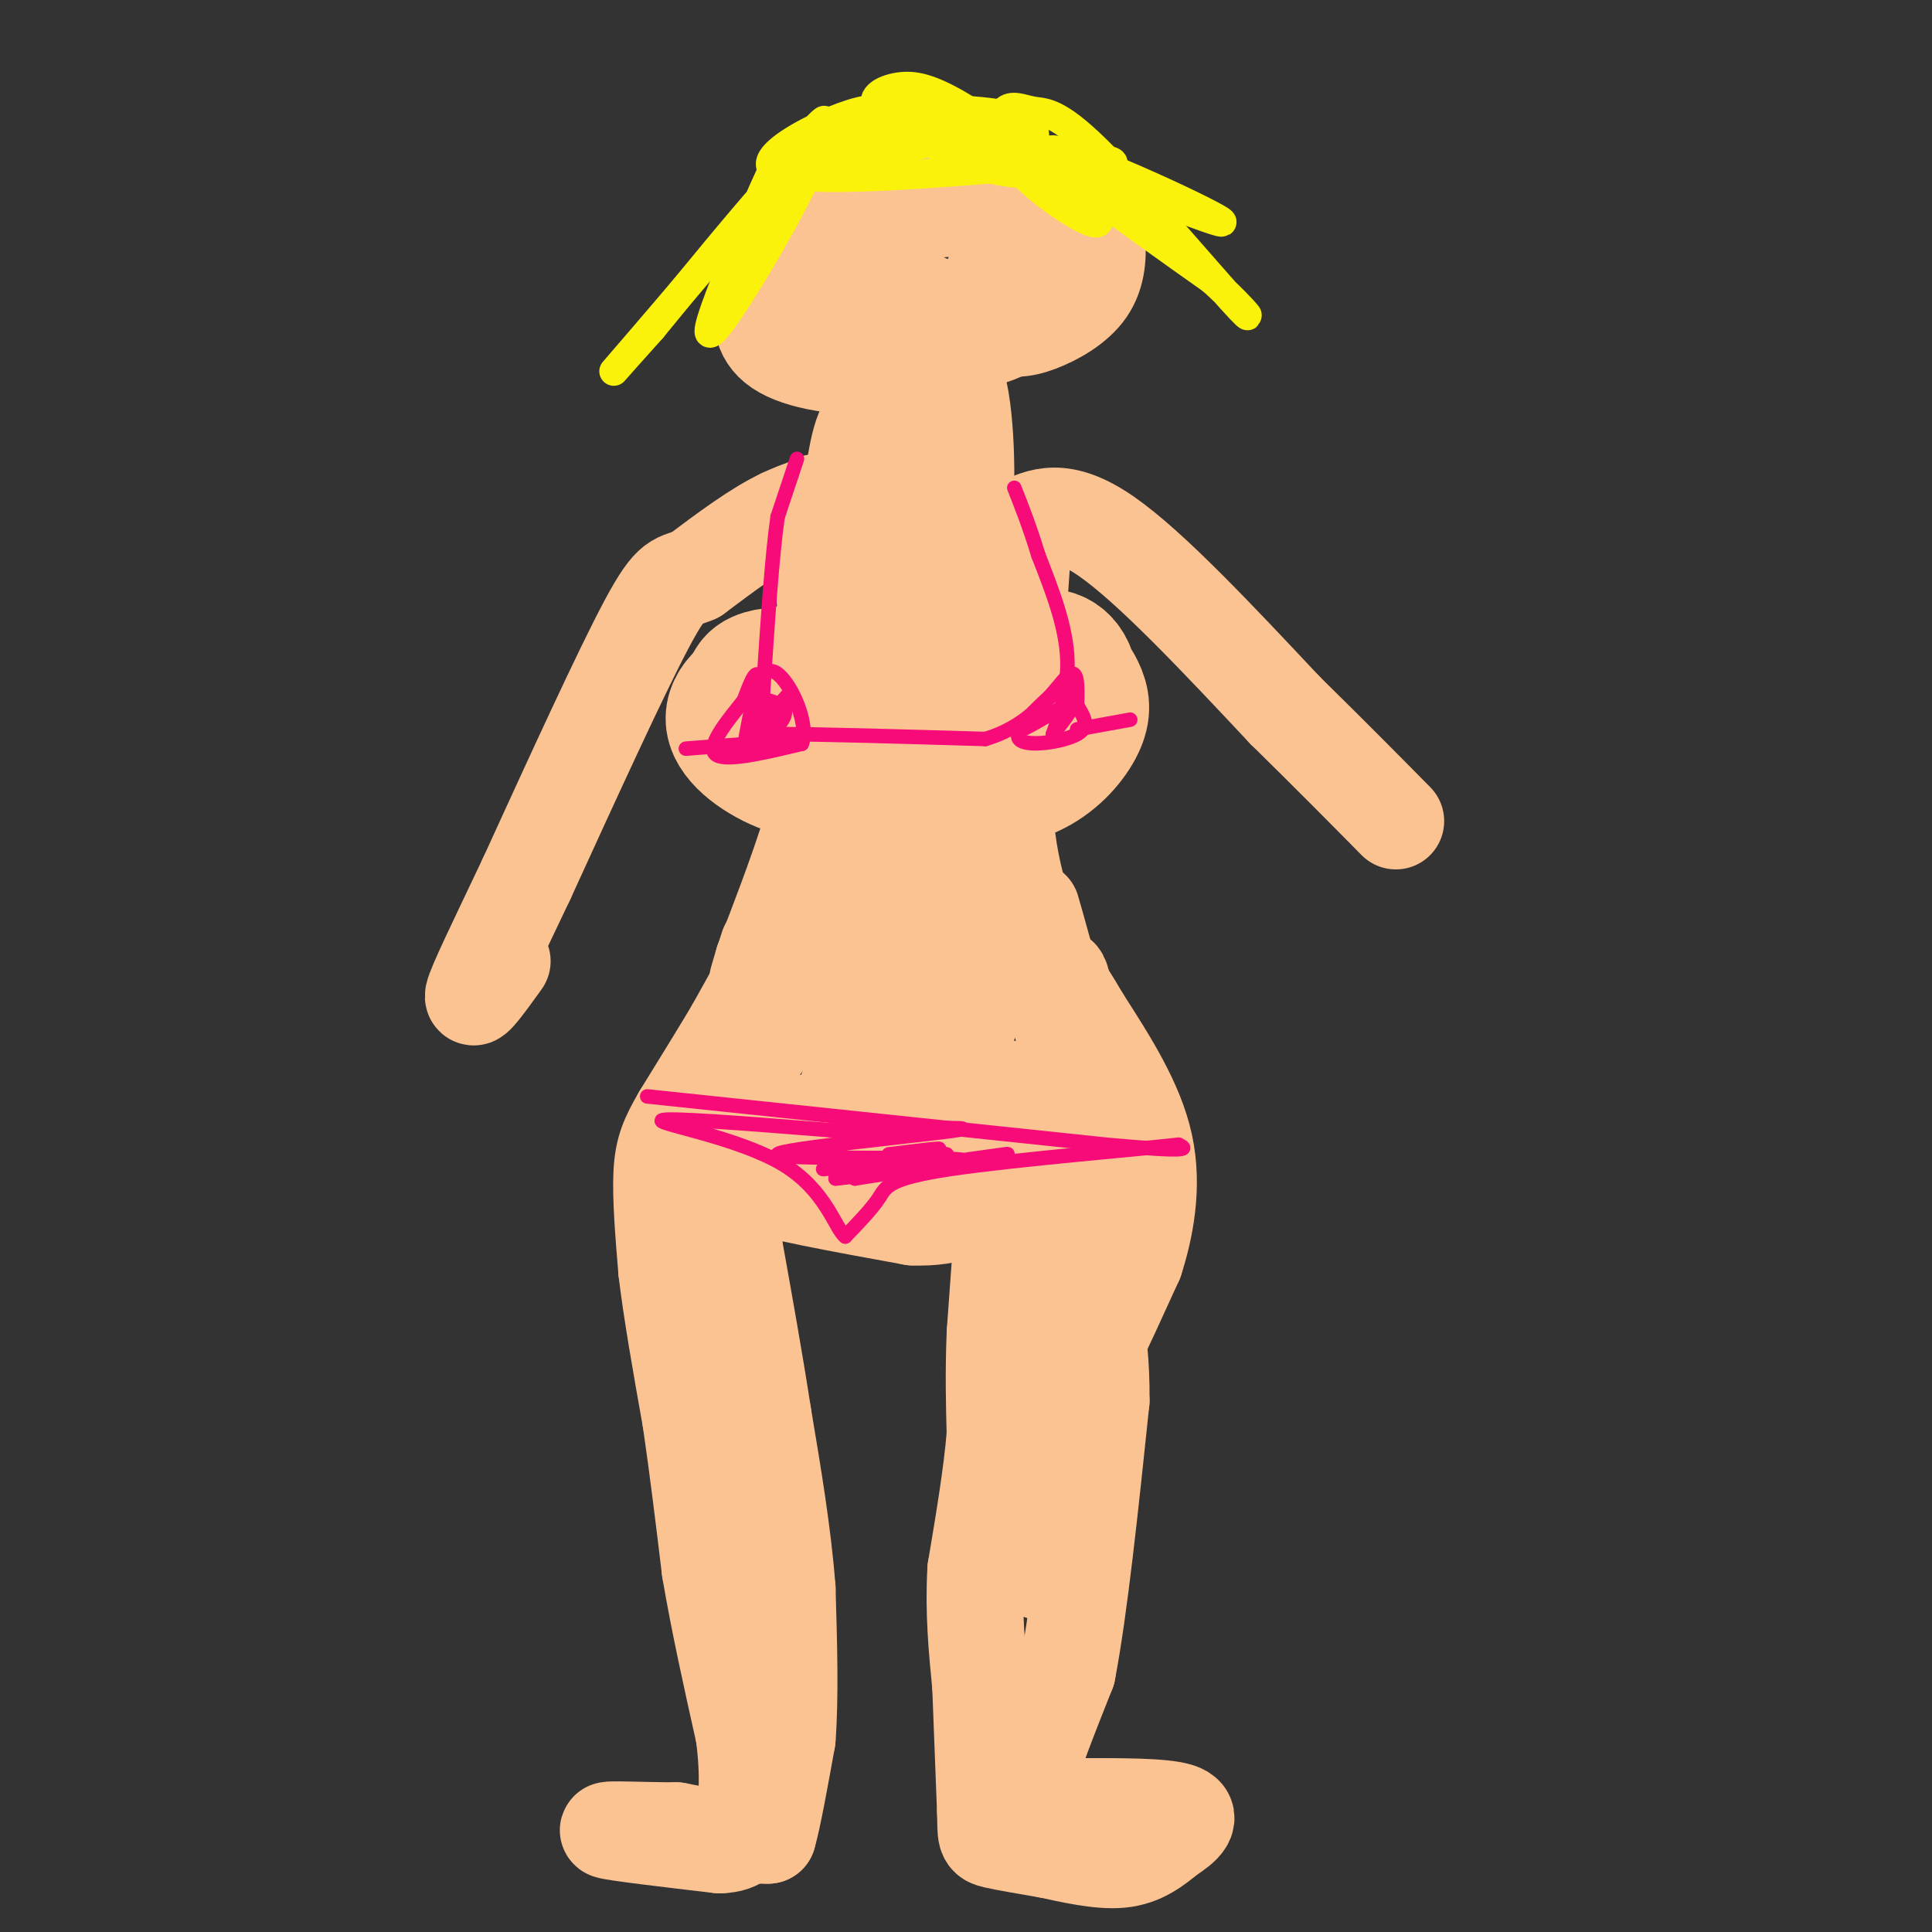 <svg viewBox='0 0 400 400' version='1.1' xmlns='http://www.w3.org/2000/svg' xmlns:xlink='http://www.w3.org/1999/xlink'><rect x="0" y="0" width="400" height="400" fill="#333333" stroke="none"/><g fill='none' stroke='#FCC392' stroke-width='20' stroke-linecap='round' stroke-linejoin='round'><path d='M169,104c0.000,0.000 4.000,45.000 4,45'/><path d='M173,149c-1.833,15.833 -8.417,32.917 -15,50'/><path d='M158,199c-2.333,7.833 -0.667,2.417 1,-3'/><path d='M212,110c0.000,0.000 -4.000,58.000 -4,58'/><path d='M208,168c1.000,15.500 5.500,25.250 10,35'/><path d='M218,203c1.167,5.333 -0.917,1.167 -3,-3'/><path d='M157,204c0.000,0.000 -5.000,9.000 -5,9'/><path d='M152,213c-2.667,4.500 -6.833,11.250 -11,18'/><path d='M141,231c-2.644,4.578 -3.756,7.022 -4,12c-0.244,4.978 0.378,12.489 1,20'/><path d='M138,263c1.000,8.500 3.000,19.750 5,31'/><path d='M143,294c1.500,10.333 2.750,20.667 4,31'/><path d='M147,325c1.833,10.833 4.417,22.417 7,34'/><path d='M154,359c1.167,8.833 0.583,13.917 0,19'/><path d='M154,378c-2.333,3.333 -8.167,2.167 -14,1'/><path d='M140,379c-6.311,0.022 -15.089,-0.422 -14,0c1.089,0.422 12.044,1.711 23,3'/><path d='M149,382c4.667,-0.167 4.833,-2.083 5,-4'/><path d='M157,380c0.000,0.000 2.000,0.000 2,0'/><path d='M159,380c1.000,-3.333 2.500,-11.667 4,-20'/><path d='M163,360c0.667,-8.500 0.333,-19.750 0,-31'/><path d='M163,329c-0.833,-11.167 -2.917,-23.583 -5,-36'/><path d='M158,293c-1.833,-11.833 -3.917,-23.417 -6,-35'/><path d='M152,258c-0.889,-9.178 -0.111,-14.622 0,-15c0.111,-0.378 -0.444,4.311 -1,9'/><path d='M151,252c-0.021,3.488 0.427,7.708 0,6c-0.427,-1.708 -1.730,-9.344 -2,-9c-0.270,0.344 0.494,8.670 1,10c0.506,1.330 0.753,-4.335 1,-10'/><path d='M151,249c2.022,-3.556 6.578,-7.444 8,-8c1.422,-0.556 -0.289,2.222 -2,5'/><path d='M157,246c-1.689,2.022 -4.911,4.578 -4,4c0.911,-0.578 5.956,-4.289 11,-8'/><path d='M164,242c2.867,-1.378 4.533,-0.822 3,0c-1.533,0.822 -6.267,1.911 -11,3'/><path d='M156,245c3.667,1.667 18.333,4.333 33,7'/><path d='M189,252c8.333,0.333 12.667,-2.333 17,-5'/><path d='M206,247c3.167,-1.000 2.583,-1.000 2,-1'/><path d='M208,246c0.333,0.167 0.167,1.083 0,2'/><path d='M208,248c-0.333,5.000 -1.167,16.500 -2,28'/><path d='M206,276c-0.333,8.167 -0.167,14.583 0,21'/><path d='M206,297c-0.667,8.167 -2.333,18.083 -4,28'/><path d='M202,325c-0.500,8.667 0.250,16.333 1,24'/><path d='M203,349c0.333,8.333 0.667,17.167 1,26'/><path d='M204,375c0.111,5.289 -0.111,5.511 2,6c2.111,0.489 6.556,1.244 11,2'/><path d='M217,383c4.600,0.978 10.600,2.422 15,2c4.400,-0.422 7.200,-2.711 10,-5'/><path d='M242,380c2.933,-1.844 5.267,-3.956 2,-5c-3.267,-1.044 -12.133,-1.022 -21,-1'/><path d='M223,374c-4.556,0.067 -5.444,0.733 -6,0c-0.556,-0.733 -0.778,-2.867 -1,-5'/><path d='M216,369c-1.178,-0.022 -3.622,2.422 -3,-1c0.622,-3.422 4.311,-12.711 8,-22'/><path d='M221,346c2.500,-13.000 4.750,-34.500 7,-56'/><path d='M228,290c0.167,-15.167 -2.917,-25.083 -6,-35'/><path d='M222,255c-2.167,5.667 -4.583,37.333 -7,69'/><path d='M215,324c0.238,6.536 4.333,-11.625 6,-37c1.667,-25.375 0.905,-57.964 0,-73c-0.905,-15.036 -1.952,-12.518 -3,-10'/><path d='M218,204c-2.067,-7.378 -5.733,-20.822 -4,-14c1.733,6.822 8.867,33.911 16,61'/><path d='M230,251c1.733,15.711 -1.933,24.489 -2,25c-0.067,0.511 3.467,-7.244 7,-15'/><path d='M235,261c2.111,-6.511 3.889,-15.289 2,-24c-1.889,-8.711 -7.444,-17.356 -13,-26'/><path d='M224,211c-4.244,-7.378 -8.356,-12.822 -9,-13c-0.644,-0.178 2.178,4.911 5,10'/><path d='M164,209c-6.925,7.899 -13.849,15.798 -12,20c1.849,4.202 12.472,4.708 23,2c10.528,-2.708 20.961,-8.628 20,-9c-0.961,-0.372 -13.315,4.806 -19,8c-5.685,3.194 -4.702,4.404 -4,6c0.702,1.596 1.122,3.577 4,5c2.878,1.423 8.215,2.289 15,0c6.785,-2.289 15.019,-7.732 18,-11c2.981,-3.268 0.709,-4.362 -2,-5c-2.709,-0.638 -5.854,-0.819 -9,-1'/><path d='M198,224c-5.612,2.341 -15.142,8.695 -16,10c-0.858,1.305 6.957,-2.439 11,-5c4.043,-2.561 4.313,-3.937 5,-7c0.687,-3.063 1.790,-7.811 0,-10c-1.790,-2.189 -6.474,-1.819 -9,-2c-2.526,-0.181 -2.896,-0.915 -6,3c-3.104,3.915 -8.943,12.477 -8,16c0.943,3.523 8.669,2.007 15,-3c6.331,-5.007 11.269,-13.506 12,-19c0.731,-5.494 -2.743,-7.983 -7,-9c-4.257,-1.017 -9.296,-0.561 -13,1c-3.704,1.561 -6.074,4.228 -6,6c0.074,1.772 2.593,2.649 6,2c3.407,-0.649 7.704,-2.825 12,-5'/><path d='M194,202c4.329,-2.678 9.152,-6.873 12,-10c2.848,-3.127 3.720,-5.185 1,-7c-2.720,-1.815 -9.032,-3.386 -14,-3c-4.968,0.386 -8.592,2.728 -12,6c-3.408,3.272 -6.602,7.475 -7,10c-0.398,2.525 1.998,3.373 4,4c2.002,0.627 3.608,1.035 6,-1c2.392,-2.035 5.568,-6.511 7,-10c1.432,-3.489 1.119,-5.989 -1,-9c-2.119,-3.011 -6.046,-6.533 -10,-3c-3.954,3.533 -7.936,14.122 -8,18c-0.064,3.878 3.791,1.044 8,-2c4.209,-3.044 8.774,-6.298 11,-10c2.226,-3.702 2.113,-7.851 2,-12'/><path d='M193,173c-1.983,1.561 -7.940,11.462 -9,15c-1.060,3.538 2.777,0.713 4,-4c1.223,-4.713 -0.167,-11.315 0,-18c0.167,-6.685 1.890,-13.452 -4,-4c-5.890,9.452 -19.393,35.122 -21,42c-1.607,6.878 8.684,-5.035 14,-15c5.316,-9.965 5.658,-17.983 6,-26'/><path d='M183,163c-1.136,3.060 -6.975,23.710 -8,31c-1.025,7.290 2.765,1.220 6,-5c3.235,-6.220 5.917,-12.592 7,-20c1.083,-7.408 0.568,-15.853 1,-18c0.432,-2.147 1.812,2.005 3,5c1.188,2.995 2.184,4.834 3,-2c0.816,-6.834 1.450,-22.340 1,-30c-0.450,-7.660 -1.986,-7.474 -3,-5c-1.014,2.474 -1.507,7.237 -2,12'/><path d='M191,131c-0.635,5.591 -1.223,13.567 -1,12c0.223,-1.567 1.258,-12.679 1,-19c-0.258,-6.321 -1.808,-7.853 -3,-9c-1.192,-1.147 -2.026,-1.910 -3,2c-0.974,3.910 -2.088,12.494 -2,17c0.088,4.506 1.379,4.933 3,5c1.621,0.067 3.574,-0.226 5,-2c1.426,-1.774 2.327,-5.031 3,-8c0.673,-2.969 1.119,-5.652 0,-7c-1.119,-1.348 -3.801,-1.363 -4,0c-0.199,1.363 2.086,4.104 4,4c1.914,-0.104 3.457,-3.052 5,-6'/><path d='M199,120c-0.804,-1.883 -5.315,-3.592 -6,-4c-0.685,-0.408 2.457,0.485 4,0c1.543,-0.485 1.486,-2.346 -2,-3c-3.486,-0.654 -10.400,-0.099 -11,0c-0.600,0.099 5.114,-0.257 6,-1c0.886,-0.743 -3.057,-1.871 -7,-3'/><path d='M183,109c-0.167,-1.500 2.917,-3.750 6,-6'/><path d='M189,103c4.978,0.622 14.422,5.178 13,6c-1.422,0.822 -13.711,-2.089 -26,-5'/><path d='M176,104c-6.667,-0.333 -10.333,1.333 -14,3'/><path d='M162,107c-5.333,2.500 -11.667,7.250 -18,12'/><path d='M144,119c-3.911,1.733 -4.689,0.067 -10,10c-5.311,9.933 -15.156,31.467 -25,53'/><path d='M109,182c-6.600,13.889 -10.600,22.111 -11,24c-0.400,1.889 2.800,-2.556 6,-7'/><path d='M211,109c4.417,-2.167 8.833,-4.333 18,2c9.167,6.333 23.083,21.167 37,36'/><path d='M266,147c10.000,9.833 16.500,16.417 23,23'/><path d='M193,104c-4.583,-8.500 -9.167,-17.000 -12,-17c-2.833,0.000 -3.917,8.500 -5,17'/><path d='M176,104c2.929,-5.274 12.750,-26.958 18,-29c5.250,-2.042 5.929,15.560 6,22c0.071,6.440 -0.464,1.720 -1,-3'/><path d='M199,94c-1.667,-3.333 -5.333,-10.167 -9,-17'/><path d='M199,32c-7.835,-0.200 -15.669,-0.400 -20,0c-4.331,0.400 -5.158,1.400 -7,4c-1.842,2.600 -4.701,6.798 -3,11c1.701,4.202 7.960,8.406 15,12c7.040,3.594 14.859,6.578 20,8c5.141,1.422 7.602,1.281 11,0c3.398,-1.281 7.733,-3.701 10,-7c2.267,-3.299 2.467,-7.477 2,-11c-0.467,-3.523 -1.602,-6.393 -8,-8c-6.398,-1.607 -18.059,-1.953 -25,-1c-6.941,0.953 -9.164,3.205 -12,6c-2.836,2.795 -6.287,6.134 -8,10c-1.713,3.866 -1.689,8.258 -1,11c0.689,2.742 2.042,3.836 6,5c3.958,1.164 10.522,2.400 17,1c6.478,-1.400 12.870,-5.437 17,-9c4.130,-3.563 5.996,-6.652 7,-9c1.004,-2.348 1.144,-3.957 0,-6c-1.144,-2.043 -3.572,-4.522 -6,-7'/><path d='M214,42c-3.501,-3.095 -9.254,-7.332 -17,-8c-7.746,-0.668 -17.487,2.232 -23,5c-5.513,2.768 -6.800,5.403 -8,8c-1.200,2.597 -2.312,5.157 0,9c2.312,3.843 8.049,8.969 16,12c7.951,3.031 18.115,3.966 25,1c6.885,-2.966 10.490,-9.833 12,-14c1.510,-4.167 0.926,-5.635 1,-8c0.074,-2.365 0.807,-5.628 -5,-8c-5.807,-2.372 -18.155,-3.853 -25,-4c-6.845,-0.147 -8.186,1.041 -12,4c-3.814,2.959 -10.099,7.690 -14,12c-3.901,4.310 -5.416,8.199 -6,12c-0.584,3.801 -0.236,7.515 5,10c5.236,2.485 15.359,3.740 23,2c7.641,-1.740 12.801,-6.477 16,-11c3.199,-4.523 4.438,-8.833 5,-12c0.562,-3.167 0.446,-5.191 -2,-7c-2.446,-1.809 -7.223,-3.405 -12,-5'/><path d='M193,40c-3.978,-0.215 -7.924,1.749 -11,7c-3.076,5.251 -5.282,13.791 -3,18c2.282,4.209 9.052,4.087 14,3c4.948,-1.087 8.075,-3.139 11,-7c2.925,-3.861 5.650,-9.530 6,-13c0.350,-3.470 -1.675,-4.742 -7,-5c-5.325,-0.258 -13.950,0.498 -19,3c-5.050,2.502 -6.525,6.751 -8,11'/></g>
<g fill='none' stroke='#FBF20B' stroke-width='6' stroke-linecap='round' stroke-linejoin='round'><path d='M159,42c2.208,0.217 4.415,0.434 1,7c-3.415,6.566 -12.454,19.480 -11,13c1.454,-6.480 13.400,-32.356 12,-29c-1.400,3.356 -16.146,35.942 -14,36c2.146,0.058 21.185,-32.412 22,-38c0.815,-5.588 -16.592,15.706 -34,37'/><path d='M135,68c-8.231,9.122 -11.810,13.426 -2,2c9.810,-11.426 33.007,-38.584 37,-44c3.993,-5.416 -11.218,10.909 -9,12c2.218,1.091 21.866,-13.052 20,-15c-1.866,-1.948 -25.248,8.301 -21,12c4.248,3.699 36.124,0.850 68,-2'/><path d='M228,33c8.121,0.754 -5.578,3.639 -16,3c-10.422,-0.639 -17.569,-4.801 -21,-8c-3.431,-3.199 -3.146,-5.435 13,0c16.146,5.435 48.155,18.540 49,18c0.845,-0.540 -29.473,-14.726 -35,-15c-5.527,-0.274 13.736,13.363 33,27'/><path d='M251,58c7.523,6.843 9.829,10.450 4,4c-5.829,-6.450 -19.793,-22.958 -28,-31c-8.207,-8.042 -10.659,-7.617 -13,-8c-2.341,-0.383 -4.573,-1.572 -6,0c-1.427,1.572 -2.051,5.907 2,11c4.051,5.093 12.777,10.945 16,12c3.223,1.055 0.942,-2.686 -5,-8c-5.942,-5.314 -15.545,-12.202 -22,-16c-6.455,-3.798 -9.763,-4.507 -13,-4c-3.237,0.507 -6.404,2.229 -4,5c2.404,2.771 10.378,6.592 17,8c6.622,1.408 11.892,0.402 14,-1c2.108,-1.402 1.054,-3.201 0,-5'/><path d='M213,25c-4.223,-1.562 -14.781,-2.966 -25,-2c-10.219,0.966 -20.100,4.303 -23,7c-2.900,2.697 1.181,4.754 12,3c10.819,-1.754 28.374,-7.318 27,-7c-1.374,0.318 -21.678,6.520 -28,8c-6.322,1.480 1.339,-1.760 9,-5'/></g>
<g fill='none' stroke='#FCC392' stroke-width='28' stroke-linecap='round' stroke-linejoin='round'><path d='M169,140c-3.723,-0.238 -7.446,-0.476 -10,0c-2.554,0.476 -3.940,1.666 -3,4c0.940,2.334 4.206,5.812 8,8c3.794,2.188 8.117,3.085 11,3c2.883,-0.085 4.328,-1.154 5,-4c0.672,-2.846 0.571,-7.470 -2,-9c-2.571,-1.530 -7.612,0.033 -11,3c-3.388,2.967 -5.122,7.338 -5,10c0.122,2.662 2.099,3.614 5,4c2.901,0.386 6.726,0.207 10,-1c3.274,-1.207 5.997,-3.440 7,-7c1.003,-3.560 0.287,-8.446 -1,-11c-1.287,-2.554 -3.143,-2.777 -5,-3'/><path d='M178,137c-2.603,0.373 -6.610,2.806 -9,5c-2.390,2.194 -3.165,4.148 -2,7c1.165,2.852 4.268,6.600 7,8c2.732,1.400 5.093,0.450 7,-1c1.907,-1.450 3.358,-3.401 4,-6c0.642,-2.599 0.473,-5.848 0,-8c-0.473,-2.152 -1.251,-3.208 -4,-4c-2.749,-0.792 -7.469,-1.319 -13,0c-5.531,1.319 -11.872,4.486 -14,8c-2.128,3.514 -0.042,7.376 4,10c4.042,2.624 10.039,4.010 15,3c4.961,-1.010 8.887,-4.415 11,-8c2.113,-3.585 2.415,-7.350 2,-10c-0.415,-2.650 -1.547,-4.186 -6,-4c-4.453,0.186 -12.226,2.093 -20,4'/><path d='M160,141c-5.451,2.121 -9.079,5.425 -8,9c1.079,3.575 6.867,7.422 12,9c5.133,1.578 9.613,0.886 14,0c4.387,-0.886 8.682,-1.968 11,-5c2.318,-3.032 2.659,-8.016 3,-13'/><path d='M217,136c-7.457,0.661 -14.914,1.322 -20,3c-5.086,1.678 -7.800,4.372 -10,7c-2.200,2.628 -3.886,5.188 -2,8c1.886,2.812 7.344,5.875 13,7c5.656,1.125 11.512,0.312 16,-2c4.488,-2.312 7.610,-6.123 9,-9c1.390,-2.877 1.048,-4.821 0,-7c-1.048,-2.179 -2.803,-4.593 -6,-5c-3.197,-0.407 -7.835,1.195 -11,4c-3.165,2.805 -4.857,6.815 -4,10c0.857,3.185 4.263,5.547 8,6c3.737,0.453 7.806,-1.002 10,-5c2.194,-3.998 2.514,-10.538 1,-14c-1.514,-3.462 -4.861,-3.846 -8,-2c-3.139,1.846 -6.069,5.923 -9,10'/><path d='M204,147c-1.998,3.145 -2.494,6.008 0,8c2.494,1.992 7.979,3.113 11,0c3.021,-3.113 3.577,-10.461 3,-14c-0.577,-3.539 -2.289,-3.270 -4,-3'/></g>
<g fill='none' stroke='#F60B79' stroke-width='3' stroke-linecap='round' stroke-linejoin='round'><path d='M165,95c0.000,0.000 -4.000,12.000 -4,12'/><path d='M161,107c-1.167,8.000 -2.083,22.000 -3,36'/><path d='M158,143c-0.556,4.711 -0.444,-1.511 -1,-3c-0.556,-1.489 -1.778,1.756 -3,5'/><path d='M154,145c-2.600,3.311 -7.600,9.089 -6,11c1.600,1.911 9.800,-0.044 18,-2'/><path d='M166,154c1.733,-4.356 -2.933,-14.244 -6,-15c-3.067,-0.756 -4.533,7.622 -6,16'/><path d='M154,155c0.978,1.333 6.422,-3.333 8,-6c1.578,-2.667 -0.711,-3.333 -3,-4'/><path d='M159,145c-1.699,1.311 -4.445,6.589 -3,6c1.445,-0.589 7.081,-7.043 7,-7c-0.081,0.043 -5.880,6.584 -7,9c-1.120,2.416 2.440,0.708 6,-1'/><path d='M162,152c8.000,0.000 25.000,0.500 42,1'/><path d='M204,153c10.222,-3.000 14.778,-11.000 17,-13c2.222,-2.000 2.111,2.000 2,6'/><path d='M223,146c1.131,2.095 2.958,4.333 0,6c-2.958,1.667 -10.702,2.762 -12,1c-1.298,-1.762 3.851,-6.381 9,-11'/><path d='M220,142c-1.274,0.702 -8.958,7.958 -9,9c-0.042,1.042 7.560,-4.131 10,-5c2.440,-0.869 -0.280,2.565 -3,6'/><path d='M218,152c0.467,-1.422 3.133,-7.978 3,-15c-0.133,-7.022 -3.067,-14.511 -6,-22'/><path d='M215,115c-1.833,-6.000 -3.417,-10.000 -5,-14'/><path d='M223,151c0.000,0.000 11.000,-2.000 11,-2'/><path d='M155,154c0.000,0.000 -13.000,1.000 -13,1'/><path d='M134,227c0.000,0.000 95.000,10.000 95,10'/><path d='M229,237c18.333,1.667 16.667,0.833 15,0'/><path d='M244,237c-7.500,0.869 -33.750,3.042 -47,5c-13.250,1.958 -13.500,3.702 -15,6c-1.500,2.298 -4.250,5.149 -7,8'/><path d='M175,256c-2.119,-1.595 -3.917,-9.583 -13,-15c-9.083,-5.417 -25.452,-8.262 -25,-9c0.452,-0.738 17.726,0.631 35,2'/><path d='M172,234c14.215,0.010 32.254,-0.967 26,0c-6.254,0.967 -36.799,3.876 -37,5c-0.201,1.124 29.943,0.464 37,1c7.057,0.536 -8.971,2.268 -25,4'/><path d='M173,244c5.267,-0.711 30.933,-4.489 35,-5c4.067,-0.511 -13.467,2.244 -31,5'/><path d='M177,244c1.262,-0.583 19.917,-4.542 19,-5c-0.917,-0.458 -21.405,2.583 -25,3c-3.595,0.417 9.702,-1.792 23,-4'/><path d='M194,238c2.167,-0.500 -3.917,0.250 -10,1'/></g>
</svg>